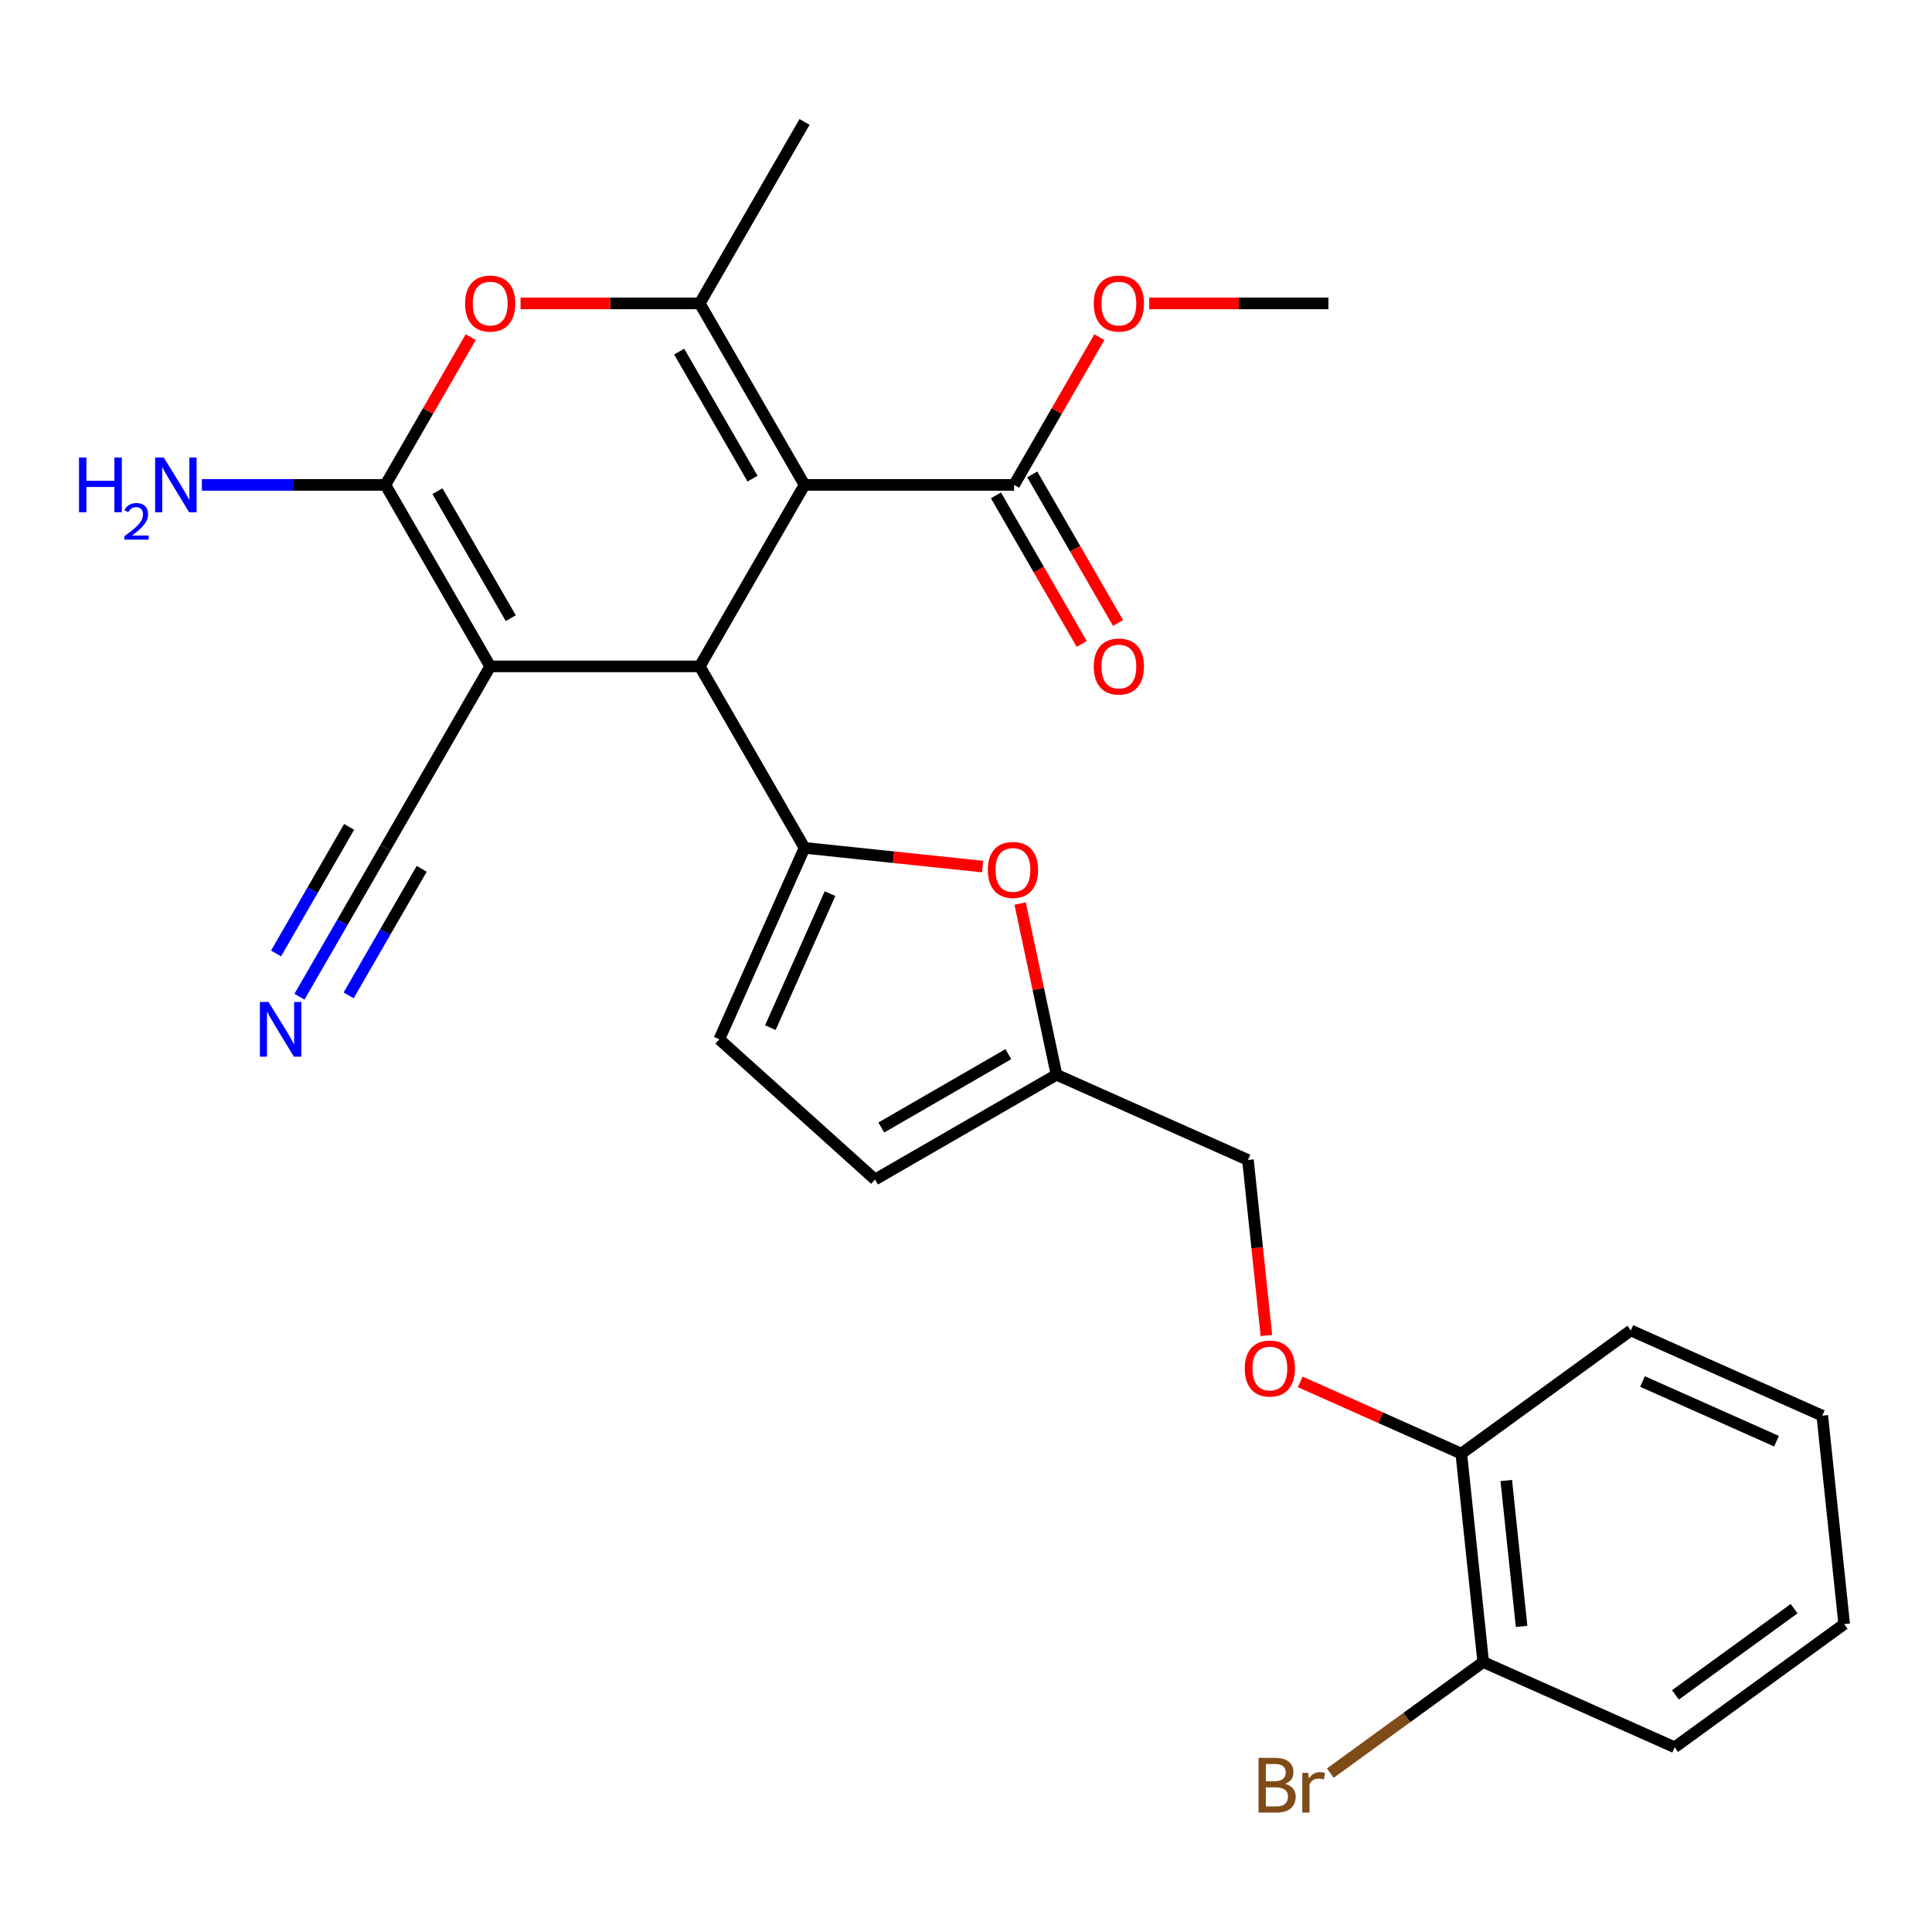 <?xml version='1.0' encoding='iso-8859-1'?>
<svg version='1.1' baseProfile='full'
              xmlns='http://www.w3.org/2000/svg'
                      xmlns:rdkit='http://www.rdkit.org/xml'
                      xmlns:xlink='http://www.w3.org/1999/xlink'
                  xml:space='preserve'
width='1000px' height='1000px' viewBox='0 0 1000 1000'>
<!-- END OF HEADER -->
<rect style='opacity:1.0;fill:#FFFFFF;stroke:none' width='1000' height='1000' x='0' y='0'> </rect>
<path class='bond-1' d='M 416.425,250.979 L 362.192,344.914' style='fill:none;fill-rule:evenodd;stroke:#000000;stroke-width:6px;stroke-linecap:butt;stroke-linejoin:miter;stroke-opacity:1' />
<path class='bond-4' d='M 416.425,250.979 L 362.192,157.044' style='fill:none;fill-rule:evenodd;stroke:#000000;stroke-width:6px;stroke-linecap:butt;stroke-linejoin:miter;stroke-opacity:1' />
<path class='bond-4' d='M 389.503,247.736 L 351.54,181.981' style='fill:none;fill-rule:evenodd;stroke:#000000;stroke-width:6px;stroke-linecap:butt;stroke-linejoin:miter;stroke-opacity:1' />
<path class='bond-7' d='M 416.425,250.979 L 524.892,250.979' style='fill:none;fill-rule:evenodd;stroke:#000000;stroke-width:6px;stroke-linecap:butt;stroke-linejoin:miter;stroke-opacity:1' />
<path class='bond-0' d='M 253.725,344.914 L 362.192,344.914' style='fill:none;fill-rule:evenodd;stroke:#000000;stroke-width:6px;stroke-linecap:butt;stroke-linejoin:miter;stroke-opacity:1' />
<path class='bond-8' d='M 253.725,344.914 L 199.491,438.85' style='fill:none;fill-rule:evenodd;stroke:#000000;stroke-width:6px;stroke-linecap:butt;stroke-linejoin:miter;stroke-opacity:1' />
<path class='bond-27' d='M 253.725,344.914 L 199.491,250.979' style='fill:none;fill-rule:evenodd;stroke:#000000;stroke-width:6px;stroke-linecap:butt;stroke-linejoin:miter;stroke-opacity:1' />
<path class='bond-27' d='M 264.377,319.977 L 226.413,254.223' style='fill:none;fill-rule:evenodd;stroke:#000000;stroke-width:6px;stroke-linecap:butt;stroke-linejoin:miter;stroke-opacity:1' />
<path class='bond-3' d='M 362.192,344.914 L 416.425,438.85' style='fill:none;fill-rule:evenodd;stroke:#000000;stroke-width:6px;stroke-linecap:butt;stroke-linejoin:miter;stroke-opacity:1' />
<path class='bond-2' d='M 199.491,250.979 L 221.564,212.747' style='fill:none;fill-rule:evenodd;stroke:#000000;stroke-width:6px;stroke-linecap:butt;stroke-linejoin:miter;stroke-opacity:1' />
<path class='bond-2' d='M 221.564,212.747 L 243.638,174.516' style='fill:none;fill-rule:evenodd;stroke:#FF0000;stroke-width:6px;stroke-linecap:butt;stroke-linejoin:miter;stroke-opacity:1' />
<path class='bond-14' d='M 199.491,250.979 L 151.984,250.979' style='fill:none;fill-rule:evenodd;stroke:#000000;stroke-width:6px;stroke-linecap:butt;stroke-linejoin:miter;stroke-opacity:1' />
<path class='bond-14' d='M 151.984,250.979 L 104.476,250.979' style='fill:none;fill-rule:evenodd;stroke:#0000FF;stroke-width:6px;stroke-linecap:butt;stroke-linejoin:miter;stroke-opacity:1' />
<path class='bond-6' d='M 416.425,438.85 L 462.506,443.693' style='fill:none;fill-rule:evenodd;stroke:#000000;stroke-width:6px;stroke-linecap:butt;stroke-linejoin:miter;stroke-opacity:1' />
<path class='bond-6' d='M 462.506,443.693 L 508.586,448.536' style='fill:none;fill-rule:evenodd;stroke:#FF0000;stroke-width:6px;stroke-linecap:butt;stroke-linejoin:miter;stroke-opacity:1' />
<path class='bond-9' d='M 416.425,438.85 L 372.308,537.939' style='fill:none;fill-rule:evenodd;stroke:#000000;stroke-width:6px;stroke-linecap:butt;stroke-linejoin:miter;stroke-opacity:1' />
<path class='bond-9' d='M 429.626,462.536 L 398.743,531.899' style='fill:none;fill-rule:evenodd;stroke:#000000;stroke-width:6px;stroke-linecap:butt;stroke-linejoin:miter;stroke-opacity:1' />
<path class='bond-5' d='M 362.192,157.044 L 315.814,157.044' style='fill:none;fill-rule:evenodd;stroke:#000000;stroke-width:6px;stroke-linecap:butt;stroke-linejoin:miter;stroke-opacity:1' />
<path class='bond-5' d='M 315.814,157.044 L 269.436,157.044' style='fill:none;fill-rule:evenodd;stroke:#FF0000;stroke-width:6px;stroke-linecap:butt;stroke-linejoin:miter;stroke-opacity:1' />
<path class='bond-20' d='M 362.192,157.044 L 416.425,63.109' style='fill:none;fill-rule:evenodd;stroke:#000000;stroke-width:6px;stroke-linecap:butt;stroke-linejoin:miter;stroke-opacity:1' />
<path class='bond-11' d='M 528.012,467.659 L 537.431,511.972' style='fill:none;fill-rule:evenodd;stroke:#FF0000;stroke-width:6px;stroke-linecap:butt;stroke-linejoin:miter;stroke-opacity:1' />
<path class='bond-11' d='M 537.431,511.972 L 546.85,556.284' style='fill:none;fill-rule:evenodd;stroke:#000000;stroke-width:6px;stroke-linecap:butt;stroke-linejoin:miter;stroke-opacity:1' />
<path class='bond-15' d='M 515.499,256.403 L 537.699,294.854' style='fill:none;fill-rule:evenodd;stroke:#000000;stroke-width:6px;stroke-linecap:butt;stroke-linejoin:miter;stroke-opacity:1' />
<path class='bond-15' d='M 537.699,294.854 L 559.899,333.306' style='fill:none;fill-rule:evenodd;stroke:#FF0000;stroke-width:6px;stroke-linecap:butt;stroke-linejoin:miter;stroke-opacity:1' />
<path class='bond-15' d='M 534.286,245.556 L 556.486,284.008' style='fill:none;fill-rule:evenodd;stroke:#000000;stroke-width:6px;stroke-linecap:butt;stroke-linejoin:miter;stroke-opacity:1' />
<path class='bond-15' d='M 556.486,284.008 L 578.686,322.459' style='fill:none;fill-rule:evenodd;stroke:#FF0000;stroke-width:6px;stroke-linecap:butt;stroke-linejoin:miter;stroke-opacity:1' />
<path class='bond-19' d='M 524.892,250.979 L 546.965,212.747' style='fill:none;fill-rule:evenodd;stroke:#000000;stroke-width:6px;stroke-linecap:butt;stroke-linejoin:miter;stroke-opacity:1' />
<path class='bond-19' d='M 546.965,212.747 L 569.038,174.516' style='fill:none;fill-rule:evenodd;stroke:#FF0000;stroke-width:6px;stroke-linecap:butt;stroke-linejoin:miter;stroke-opacity:1' />
<path class='bond-10' d='M 199.491,438.85 L 177.245,477.381' style='fill:none;fill-rule:evenodd;stroke:#000000;stroke-width:6px;stroke-linecap:butt;stroke-linejoin:miter;stroke-opacity:1' />
<path class='bond-10' d='M 177.245,477.381 L 154.999,515.913' style='fill:none;fill-rule:evenodd;stroke:#0000FF;stroke-width:6px;stroke-linecap:butt;stroke-linejoin:miter;stroke-opacity:1' />
<path class='bond-10' d='M 180.704,428.003 L 161.795,460.755' style='fill:none;fill-rule:evenodd;stroke:#000000;stroke-width:6px;stroke-linecap:butt;stroke-linejoin:miter;stroke-opacity:1' />
<path class='bond-10' d='M 161.795,460.755 L 142.886,493.507' style='fill:none;fill-rule:evenodd;stroke:#0000FF;stroke-width:6px;stroke-linecap:butt;stroke-linejoin:miter;stroke-opacity:1' />
<path class='bond-10' d='M 218.278,449.696 L 199.369,482.448' style='fill:none;fill-rule:evenodd;stroke:#000000;stroke-width:6px;stroke-linecap:butt;stroke-linejoin:miter;stroke-opacity:1' />
<path class='bond-10' d='M 199.369,482.448 L 180.46,515.2' style='fill:none;fill-rule:evenodd;stroke:#0000FF;stroke-width:6px;stroke-linecap:butt;stroke-linejoin:miter;stroke-opacity:1' />
<path class='bond-12' d='M 372.308,537.939 L 452.914,610.518' style='fill:none;fill-rule:evenodd;stroke:#000000;stroke-width:6px;stroke-linecap:butt;stroke-linejoin:miter;stroke-opacity:1' />
<path class='bond-18' d='M 546.85,556.284 L 645.939,600.402' style='fill:none;fill-rule:evenodd;stroke:#000000;stroke-width:6px;stroke-linecap:butt;stroke-linejoin:miter;stroke-opacity:1' />
<path class='bond-28' d='M 546.85,556.284 L 452.914,610.518' style='fill:none;fill-rule:evenodd;stroke:#000000;stroke-width:6px;stroke-linecap:butt;stroke-linejoin:miter;stroke-opacity:1' />
<path class='bond-28' d='M 521.913,545.632 L 456.158,583.596' style='fill:none;fill-rule:evenodd;stroke:#000000;stroke-width:6px;stroke-linecap:butt;stroke-linejoin:miter;stroke-opacity:1' />
<path class='bond-13' d='M 655.487,691.243 L 650.713,645.822' style='fill:none;fill-rule:evenodd;stroke:#FF0000;stroke-width:6px;stroke-linecap:butt;stroke-linejoin:miter;stroke-opacity:1' />
<path class='bond-13' d='M 650.713,645.822 L 645.939,600.402' style='fill:none;fill-rule:evenodd;stroke:#000000;stroke-width:6px;stroke-linecap:butt;stroke-linejoin:miter;stroke-opacity:1' />
<path class='bond-16' d='M 672.989,715.27 L 714.678,733.831' style='fill:none;fill-rule:evenodd;stroke:#FF0000;stroke-width:6px;stroke-linecap:butt;stroke-linejoin:miter;stroke-opacity:1' />
<path class='bond-16' d='M 714.678,733.831 L 756.366,752.392' style='fill:none;fill-rule:evenodd;stroke:#000000;stroke-width:6px;stroke-linecap:butt;stroke-linejoin:miter;stroke-opacity:1' />
<path class='bond-17' d='M 756.366,752.392 L 767.704,860.265' style='fill:none;fill-rule:evenodd;stroke:#000000;stroke-width:6px;stroke-linecap:butt;stroke-linejoin:miter;stroke-opacity:1' />
<path class='bond-17' d='M 779.642,766.305 L 787.578,841.816' style='fill:none;fill-rule:evenodd;stroke:#000000;stroke-width:6px;stroke-linecap:butt;stroke-linejoin:miter;stroke-opacity:1' />
<path class='bond-22' d='M 756.366,752.392 L 844.118,688.637' style='fill:none;fill-rule:evenodd;stroke:#000000;stroke-width:6px;stroke-linecap:butt;stroke-linejoin:miter;stroke-opacity:1' />
<path class='bond-21' d='M 767.704,860.265 L 728.134,889.014' style='fill:none;fill-rule:evenodd;stroke:#000000;stroke-width:6px;stroke-linecap:butt;stroke-linejoin:miter;stroke-opacity:1' />
<path class='bond-21' d='M 728.134,889.014 L 688.564,917.763' style='fill:none;fill-rule:evenodd;stroke:#7F4C19;stroke-width:6px;stroke-linecap:butt;stroke-linejoin:miter;stroke-opacity:1' />
<path class='bond-23' d='M 767.704,860.265 L 866.794,904.382' style='fill:none;fill-rule:evenodd;stroke:#000000;stroke-width:6px;stroke-linecap:butt;stroke-linejoin:miter;stroke-opacity:1' />
<path class='bond-24' d='M 594.837,157.044 L 641.215,157.044' style='fill:none;fill-rule:evenodd;stroke:#FF0000;stroke-width:6px;stroke-linecap:butt;stroke-linejoin:miter;stroke-opacity:1' />
<path class='bond-24' d='M 641.215,157.044 L 687.593,157.044' style='fill:none;fill-rule:evenodd;stroke:#000000;stroke-width:6px;stroke-linecap:butt;stroke-linejoin:miter;stroke-opacity:1' />
<path class='bond-26' d='M 844.118,688.637 L 943.208,732.754' style='fill:none;fill-rule:evenodd;stroke:#000000;stroke-width:6px;stroke-linecap:butt;stroke-linejoin:miter;stroke-opacity:1' />
<path class='bond-26' d='M 850.158,715.072 L 919.521,745.954' style='fill:none;fill-rule:evenodd;stroke:#000000;stroke-width:6px;stroke-linecap:butt;stroke-linejoin:miter;stroke-opacity:1' />
<path class='bond-29' d='M 866.794,904.382 L 954.545,840.627' style='fill:none;fill-rule:evenodd;stroke:#000000;stroke-width:6px;stroke-linecap:butt;stroke-linejoin:miter;stroke-opacity:1' />
<path class='bond-29' d='M 867.206,877.268 L 928.632,832.64' style='fill:none;fill-rule:evenodd;stroke:#000000;stroke-width:6px;stroke-linecap:butt;stroke-linejoin:miter;stroke-opacity:1' />
<path class='bond-25' d='M 954.545,840.627 L 943.208,732.754' style='fill:none;fill-rule:evenodd;stroke:#000000;stroke-width:6px;stroke-linecap:butt;stroke-linejoin:miter;stroke-opacity:1' />
<path  class='atom-6' d='M 240.725 157.124
Q 240.725 150.324, 244.085 146.524
Q 247.445 142.724, 253.725 142.724
Q 260.005 142.724, 263.365 146.524
Q 266.725 150.324, 266.725 157.124
Q 266.725 164.004, 263.325 167.924
Q 259.925 171.804, 253.725 171.804
Q 247.485 171.804, 244.085 167.924
Q 240.725 164.044, 240.725 157.124
M 253.725 168.604
Q 258.045 168.604, 260.365 165.724
Q 262.725 162.804, 262.725 157.124
Q 262.725 151.564, 260.365 148.764
Q 258.045 145.924, 253.725 145.924
Q 249.405 145.924, 247.045 148.724
Q 244.725 151.524, 244.725 157.124
Q 244.725 162.844, 247.045 165.724
Q 249.405 168.604, 253.725 168.604
' fill='#FF0000'/>
<path  class='atom-7' d='M 511.298 450.267
Q 511.298 443.467, 514.658 439.667
Q 518.018 435.867, 524.298 435.867
Q 530.578 435.867, 533.938 439.667
Q 537.298 443.467, 537.298 450.267
Q 537.298 457.147, 533.898 461.067
Q 530.498 464.947, 524.298 464.947
Q 518.058 464.947, 514.658 461.067
Q 511.298 457.187, 511.298 450.267
M 524.298 461.747
Q 528.618 461.747, 530.938 458.867
Q 533.298 455.947, 533.298 450.267
Q 533.298 444.707, 530.938 441.907
Q 528.618 439.067, 524.298 439.067
Q 519.978 439.067, 517.618 441.867
Q 515.298 444.667, 515.298 450.267
Q 515.298 455.987, 517.618 458.867
Q 519.978 461.747, 524.298 461.747
' fill='#FF0000'/>
<path  class='atom-11' d='M 138.998 518.625
L 148.278 533.625
Q 149.198 535.105, 150.678 537.785
Q 152.158 540.465, 152.238 540.625
L 152.238 518.625
L 155.998 518.625
L 155.998 546.945
L 152.118 546.945
L 142.158 530.545
Q 140.998 528.625, 139.758 526.425
Q 138.558 524.225, 138.198 523.545
L 138.198 546.945
L 134.518 546.945
L 134.518 518.625
L 138.998 518.625
' fill='#0000FF'/>
<path  class='atom-14' d='M 644.277 708.354
Q 644.277 701.554, 647.637 697.754
Q 650.997 693.954, 657.277 693.954
Q 663.557 693.954, 666.917 697.754
Q 670.277 701.554, 670.277 708.354
Q 670.277 715.234, 666.877 719.154
Q 663.477 723.034, 657.277 723.034
Q 651.037 723.034, 647.637 719.154
Q 644.277 715.274, 644.277 708.354
M 657.277 719.834
Q 661.597 719.834, 663.917 716.954
Q 666.277 714.034, 666.277 708.354
Q 666.277 702.794, 663.917 699.994
Q 661.597 697.154, 657.277 697.154
Q 652.957 697.154, 650.597 699.954
Q 648.277 702.754, 648.277 708.354
Q 648.277 714.074, 650.597 716.954
Q 652.957 719.834, 657.277 719.834
' fill='#FF0000'/>
<path  class='atom-15' d='M 40.892 236.819
L 44.732 236.819
L 44.732 248.859
L 59.212 248.859
L 59.212 236.819
L 63.052 236.819
L 63.052 265.139
L 59.212 265.139
L 59.212 252.059
L 44.732 252.059
L 44.732 265.139
L 40.892 265.139
L 40.892 236.819
' fill='#0000FF'/>
<path  class='atom-15' d='M 64.424 264.146
Q 65.111 262.377, 66.748 261.4
Q 68.384 260.397, 70.655 260.397
Q 73.48 260.397, 75.064 261.928
Q 76.648 263.459, 76.648 266.178
Q 76.648 268.95, 74.588 271.538
Q 72.556 274.125, 68.332 277.187
L 76.964 277.187
L 76.964 279.299
L 64.372 279.299
L 64.372 277.53
Q 67.856 275.049, 69.916 273.201
Q 72.001 271.353, 73.004 269.69
Q 74.008 268.026, 74.008 266.31
Q 74.008 264.515, 73.11 263.512
Q 72.212 262.509, 70.655 262.509
Q 69.15 262.509, 68.147 263.116
Q 67.144 263.723, 66.431 265.07
L 64.424 264.146
' fill='#0000FF'/>
<path  class='atom-15' d='M 84.764 236.819
L 94.044 251.819
Q 94.964 253.299, 96.444 255.979
Q 97.924 258.659, 98.004 258.819
L 98.004 236.819
L 101.764 236.819
L 101.764 265.139
L 97.884 265.139
L 87.924 248.739
Q 86.764 246.819, 85.524 244.619
Q 84.324 242.419, 83.964 241.739
L 83.964 265.139
L 80.284 265.139
L 80.284 236.819
L 84.764 236.819
' fill='#0000FF'/>
<path  class='atom-16' d='M 566.126 344.994
Q 566.126 338.194, 569.486 334.394
Q 572.846 330.594, 579.126 330.594
Q 585.406 330.594, 588.766 334.394
Q 592.126 338.194, 592.126 344.994
Q 592.126 351.874, 588.726 355.794
Q 585.326 359.674, 579.126 359.674
Q 572.886 359.674, 569.486 355.794
Q 566.126 351.914, 566.126 344.994
M 579.126 356.474
Q 583.446 356.474, 585.766 353.594
Q 588.126 350.674, 588.126 344.994
Q 588.126 339.434, 585.766 336.634
Q 583.446 333.794, 579.126 333.794
Q 574.806 333.794, 572.446 336.594
Q 570.126 339.394, 570.126 344.994
Q 570.126 350.714, 572.446 353.594
Q 574.806 356.474, 579.126 356.474
' fill='#FF0000'/>
<path  class='atom-20' d='M 566.126 157.124
Q 566.126 150.324, 569.486 146.524
Q 572.846 142.724, 579.126 142.724
Q 585.406 142.724, 588.766 146.524
Q 592.126 150.324, 592.126 157.124
Q 592.126 164.004, 588.726 167.924
Q 585.326 171.804, 579.126 171.804
Q 572.886 171.804, 569.486 167.924
Q 566.126 164.044, 566.126 157.124
M 579.126 168.604
Q 583.446 168.604, 585.766 165.724
Q 588.126 162.804, 588.126 157.124
Q 588.126 151.564, 585.766 148.764
Q 583.446 145.924, 579.126 145.924
Q 574.806 145.924, 572.446 148.724
Q 570.126 151.524, 570.126 157.124
Q 570.126 162.844, 572.446 165.724
Q 574.806 168.604, 579.126 168.604
' fill='#FF0000'/>
<path  class='atom-22' d='M 665.173 923.3
Q 667.893 924.06, 669.253 925.74
Q 670.653 927.38, 670.653 929.82
Q 670.653 933.74, 668.133 935.98
Q 665.653 938.18, 660.933 938.18
L 651.413 938.18
L 651.413 909.86
L 659.773 909.86
Q 664.613 909.86, 667.053 911.82
Q 669.493 913.78, 669.493 917.38
Q 669.493 921.66, 665.173 923.3
M 655.213 913.06
L 655.213 921.94
L 659.773 921.94
Q 662.573 921.94, 664.013 920.82
Q 665.493 919.66, 665.493 917.38
Q 665.493 913.06, 659.773 913.06
L 655.213 913.06
M 660.933 934.98
Q 663.693 934.98, 665.173 933.66
Q 666.653 932.34, 666.653 929.82
Q 666.653 927.5, 665.013 926.34
Q 663.413 925.14, 660.333 925.14
L 655.213 925.14
L 655.213 934.98
L 660.933 934.98
' fill='#7F4C19'/>
<path  class='atom-22' d='M 677.093 917.62
L 677.533 920.46
Q 679.693 917.26, 683.213 917.26
Q 684.333 917.26, 685.853 917.66
L 685.253 921.02
Q 683.533 920.62, 682.573 920.62
Q 680.893 920.62, 679.773 921.3
Q 678.693 921.94, 677.813 923.5
L 677.813 938.18
L 674.053 938.18
L 674.053 917.62
L 677.093 917.62
' fill='#7F4C19'/>
</svg>
